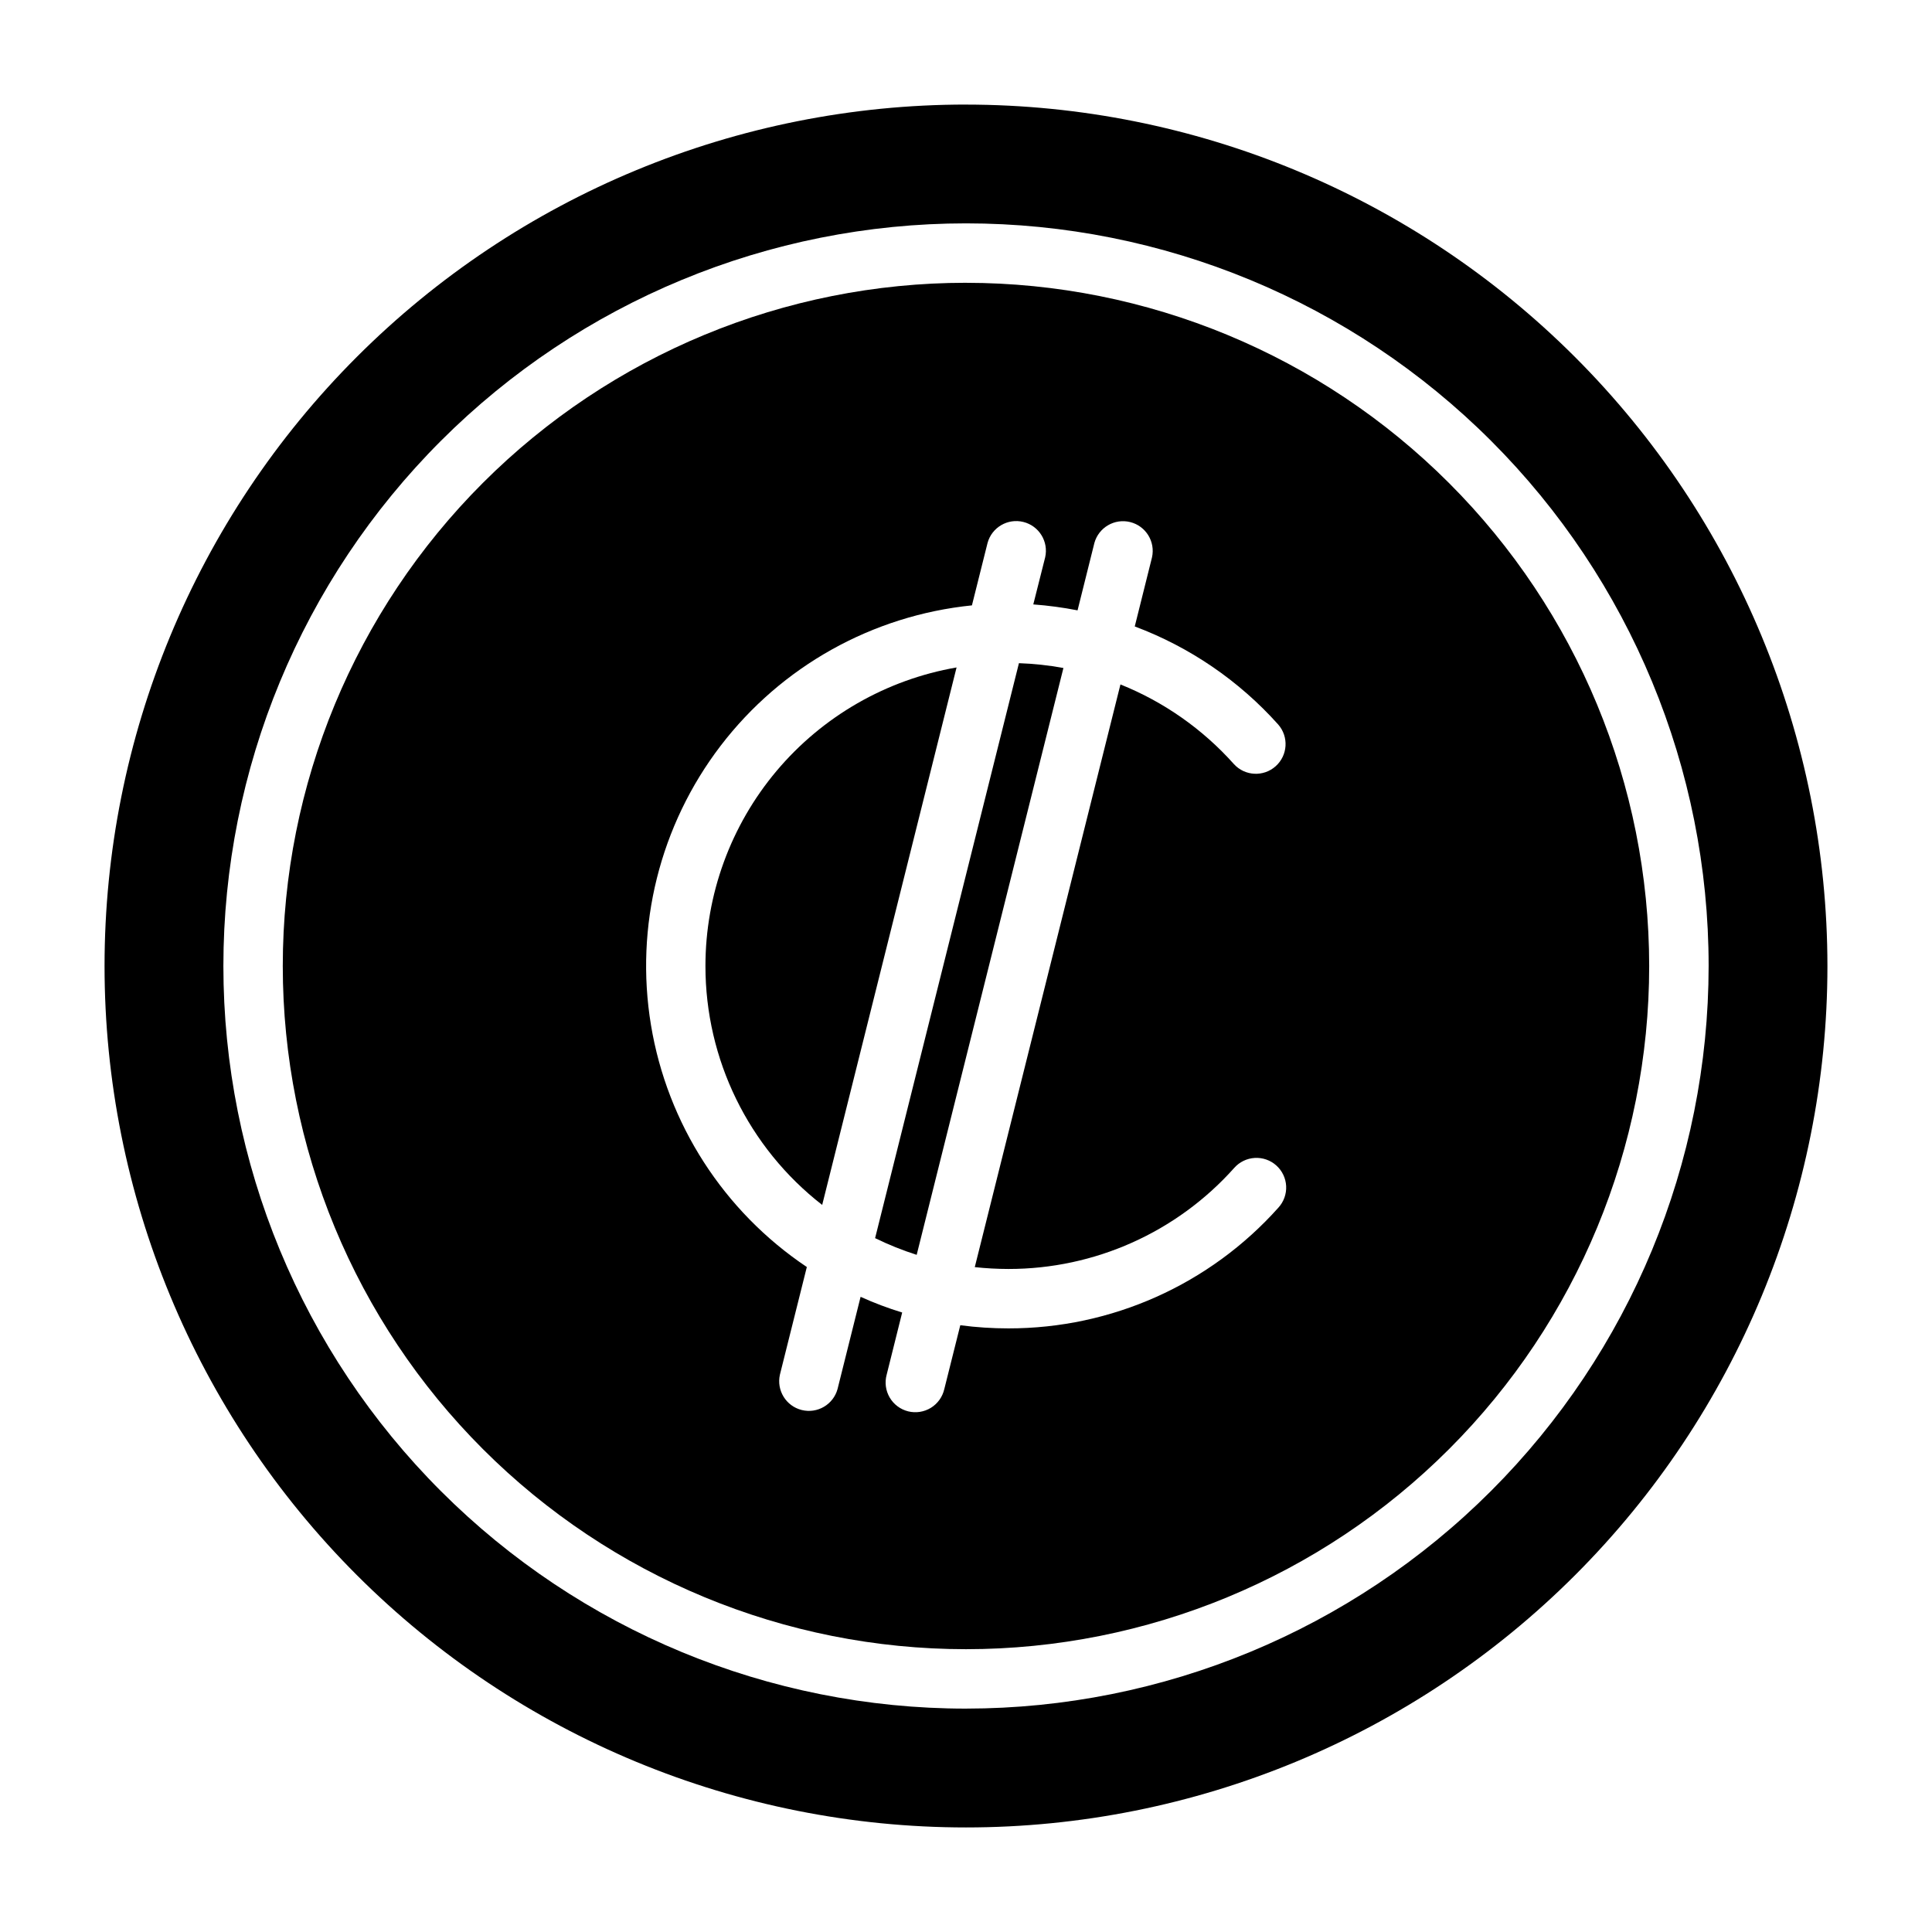 <?xml version="1.0" encoding="UTF-8"?>
<!-- Uploaded to: SVG Repo, www.svgrepo.com, Generator: SVG Repo Mixer Tools -->
<svg fill="#000000" width="800px" height="800px" version="1.1" viewBox="144 144 512 512" xmlns="http://www.w3.org/2000/svg">
 <g>
  <path d="m375.91 472.12c3.559 1.742 7.242 3.223 11.02 4.426l38.887-155.52h0.004c-3.894-0.715-7.836-1.141-11.793-1.277z"/>
  <path d="m330.95 400c-0.016 24.75 11.402 48.121 30.938 63.32l35.613-142.44c-18.633 3.238-35.527 12.949-47.703 27.422-12.172 14.477-18.848 32.781-18.848 51.695z"/>
  <path d="m400 218.94c-48.02 0-94.074 19.074-128.03 53.031-33.957 33.953-53.031 80.008-53.031 128.03s19.074 94.07 53.031 128.02c33.953 33.957 80.008 53.031 128.03 53.031s94.07-19.074 128.02-53.031c33.957-33.953 53.031-80.004 53.031-128.02-0.02-48.016-19.102-94.055-53.055-128-33.949-33.949-79.988-53.035-128-53.055zm11.242 261.35h-0.004c22.848 0.02 44.617-9.719 59.828-26.766 1.387-1.578 3.348-2.535 5.445-2.66 2.094-0.125 4.156 0.59 5.719 1.992 1.566 1.402 2.508 3.371 2.613 5.469s-0.633 4.148-2.047 5.703c-18.195 20.387-44.23 32.035-71.559 32.008-4.262 0-8.523-0.277-12.75-0.836l-4.234 16.91h-0.004c-0.465 2.066-1.742 3.859-3.547 4.973-1.805 1.109-3.981 1.449-6.035 0.938-2.059-0.516-3.82-1.836-4.891-3.664-1.07-1.828-1.359-4.012-0.797-6.059l4.109-16.469c-3.758-1.148-7.441-2.535-11.02-4.156l-6.109 24.434v0.004c-1.133 4.121-5.348 6.59-9.5 5.555-4.148-1.035-6.711-5.195-5.773-9.367l7.133-28.527c-22.031-14.758-36.98-37.965-41.305-64.129-4.328-26.16 2.356-52.945 18.465-74.008s40.211-34.527 66.594-37.203l4.141-16.547c1.129-4.125 5.348-6.594 9.496-5.559 4.148 1.035 6.715 5.195 5.773 9.367l-3.148 12.484c3.938 0.293 7.856 0.816 11.73 1.574l4.457-17.84-0.004 0.004c1.133-4.125 5.352-6.594 9.5-5.559 4.148 1.035 6.711 5.195 5.773 9.367l-4.566 18.293c14.582 5.461 27.625 14.375 38.008 25.98 2.852 3.242 2.555 8.18-0.664 11.059-3.219 2.883-8.156 2.633-11.066-0.559-8.262-9.262-18.555-16.484-30.07-21.113l-38.605 154.42c2.961 0.32 5.934 0.484 8.91 0.488z"/>
  <path d="m400 171.71c-60.547 0-118.61 24.051-161.43 66.863s-66.863 100.88-66.863 161.43c0 60.543 24.051 118.61 66.863 161.42s100.88 66.867 161.43 66.867c60.543 0 118.61-24.055 161.42-66.867s66.867-100.88 66.867-161.42c-0.031-60.539-24.094-118.59-66.898-161.39-42.805-42.805-100.86-66.867-161.39-66.895zm0 425.09c-52.195 0-102.25-20.734-139.16-57.645-36.906-36.906-57.641-86.965-57.641-139.16 0-52.195 20.734-102.25 57.641-139.16s86.965-57.641 139.16-57.641c52.191 0 102.25 20.734 139.16 57.641 36.91 36.906 57.645 86.965 57.645 139.16-0.027 52.188-20.77 102.23-57.672 139.13s-86.941 57.645-139.13 57.672z"/>
 </g>
</svg>